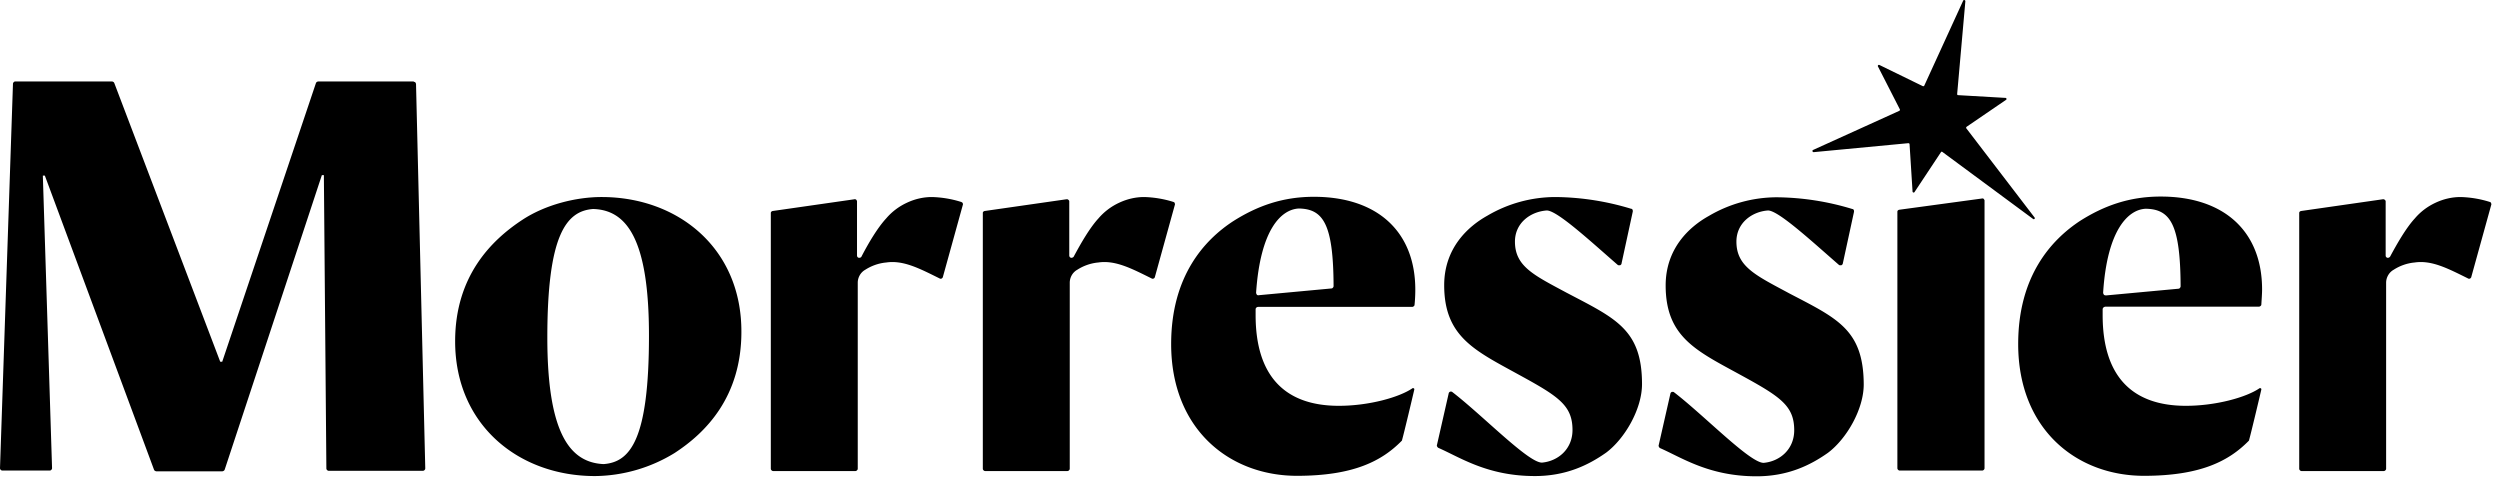 <svg width="102" height="20" fill="none" xmlns="http://www.w3.org/2000/svg"><path d="M16.914 3.343c.01 0 .02.01.03.02.01.01.02.02.02.03 0 .011.01.021.01.042l.377 15.673c0 .03-.01.05-.03.071-.021.02-.042.03-.072.03h-3.832c-.03 0-.05-.01-.071-.03a.092.092 0 0 1-.03-.07l-.102-11.964h-.082L9.168 19.159c-.01.02-.02.04-.04.05-.02.01-.041.021-.061.021H6.383c-.02 0-.04-.01-.06-.02-.021-.01-.031-.03-.041-.051L1.83 7.165h-.082l.376 11.933c0 .03-.01.05-.03.071-.02.02-.04.03-.071.03H.102c-.03 0-.051-.01-.072-.03a.092.092 0 0 1-.03-.071L.529 3.424c0-.03.01-.05.03-.07.02-.021.04-.031.071-.031h3.934c.02 0 .04.01.06.02.021.01.031.03.041.05l4.32 11.365h.082l3.822-11.364c.01-.02.02-.04.04-.051.02-.01.04-.02.061-.02h3.883c.02.02.03.02.04.02Zm9.564 10.347c0-3.954-.915-5.122-2.277-5.163-1.107.081-1.87 1.077-1.87 5.245 0 3.933.935 5.102 2.297 5.163 1.088-.081 1.85-.996 1.85-5.245Zm3.771-.152c0 2.663-1.463 4.127-2.734 4.95-.976.6-2.104.925-3.242.935-3.12 0-5.703-2.094-5.703-5.499 0-2.663 1.484-4.127 2.735-4.95.955-.63 2.205-.935 3.242-.935 3.12 0 5.712 2.094 5.702 5.499Zm33.685-1.586c-1.341-.721-2.124-1.077-2.124-2.094 0-.762.63-1.22 1.29-1.27h.021c.437.02 1.8 1.28 2.877 2.216.01.01.03.02.05.02h.051c.02-.01.03-.02.04-.03.011-.01.021-.03.021-.051l.458-2.114c0-.02 0-.051-.01-.072-.01-.02-.031-.04-.062-.04a10.882 10.882 0 0 0-3.08-.478 5.49 5.49 0 0 0-2.784.762c-.803.448-1.759 1.332-1.759 2.836 0 2.094 1.25 2.663 2.988 3.619 1.657.904 2.247 1.27 2.247 2.287 0 .782-.59 1.27-1.24 1.331h-.02c-.57-.02-2.4-1.92-3.64-2.876a.077.077 0 0 0-.04-.02h-.05c-.021.01-.031.02-.041.03-.01.01-.02.03-.02.04l-.479 2.105c-.01.02 0 .05.01.07.01.021.031.041.051.052.885.386 1.993 1.148 3.934 1.148 1.27 0 2.185-.447 2.907-.955.762-.57 1.464-1.78 1.464-2.796 0-2.236-1.088-2.683-3.06-3.72Zm9.036 0c-1.341-.721-2.124-1.077-2.124-2.094 0-.762.63-1.22 1.28-1.27h.021c.437.02 1.8 1.28 2.877 2.216.01.01.03.02.05.02h.051c.02-.01.03-.02.04-.03.011-.01.021-.03.021-.041l.458-2.114c0-.02 0-.051-.01-.071-.01-.02-.031-.041-.061-.041a10.869 10.869 0 0 0-3.07-.478 5.49 5.49 0 0 0-2.785.763c-.803.447-1.759 1.331-1.759 2.835 0 2.094 1.25 2.663 2.999 3.619 1.657.905 2.246 1.27 2.246 2.287 0 .783-.59 1.27-1.24 1.331h-.02c-.57-.02-2.399-1.92-3.639-2.876a.078.078 0 0 0-.04-.02h-.052c-.02.01-.03.02-.04.03-.01.01-.02.03-.02.04l-.478 2.105c-.01.02 0 .05.01.07.01.021.03.042.05.052.885.386 1.993 1.148 3.934 1.148 1.27 0 2.186-.447 2.907-.955.763-.57 1.464-1.779 1.464-2.795-.01-2.247-1.088-2.694-3.07-3.73ZM80.858 8.1l-3.364.457c-.02 0-.051.02-.061.03-.02.021-.02.042-.02.062v10.449c0 .03.01.05.03.071.02.02.04.03.07.03h3.355c.03 0 .051-.01.071-.03.02-.02.03-.04.03-.071V8.19c0-.01 0-.03-.01-.04-.01-.01-.01-.02-.02-.03-.01-.01-.02-.021-.04-.021-.01 0-.03-.01-.041 0Zm4.95 3.842c0 .01 0 .03.01.04.01.011.01.031.02.042.01.01.02.02.041.02.01 0 .03.01.04.01l2.959-.274c.02 0 .05-.01.06-.031.021-.02.031-.04.031-.071-.01-2.52-.416-3.14-1.413-3.161h-.01c-.711.03-1.575.854-1.738 3.425Zm.01.61c-.02.02-.03.04-.03.071v.234c0 2.48 1.189 3.7 3.395 3.7 1.23 0 2.46-.346 2.998-.712.01-.01.02-.01.03-.01.01 0 .021 0 .031.01l.02.02v.031c-.101.437-.426 1.8-.498 2.053 0 .02-.01.03-.02.041-.803.813-1.951 1.423-4.269 1.423-2.754 0-5.133-1.9-5.133-5.377 0-2.775 1.352-4.249 2.52-5.021.977-.62 2.013-.996 3.294-.996 2.592 0 4.137 1.423 4.137 3.791 0 .183-.02.427-.03.61 0 .02-.01.05-.031.06-.02.021-.04.031-.071.031H85.9c-.041.01-.072.02-.082.041Zm15.775-4.31a4.355 4.355 0 0 0-1.199-.203c-.356 0-.701.081-1.027.234-.325.152-.61.366-.843.64-.346.376-.701.986-1.007 1.555-.01.02-.03.03-.05.041-.02.01-.041.01-.061.01a.22.22 0 0 1-.051-.03.108.108 0 0 1-.02-.061V8.222c0-.01 0-.03-.01-.04-.01-.01-.01-.021-.031-.031-.01-.01-.02-.02-.04-.02h-.041l-3.324.477c-.02 0-.051.02-.061.03-.02.021-.02.041-.02.062v10.418c0 .03.01.051.03.071.02.02.04.03.071.03h3.344c.03 0 .051-.01.071-.03.02-.02.03-.04.03-.07v-7.583c0-.112.031-.214.082-.305a.59.59 0 0 1 .224-.224 1.91 1.91 0 0 1 .833-.295h.01c.712-.112 1.393.254 2.196.65.01.01.03.01.041.01.01 0 .03 0 .04-.01.01-.01.031-.01.031-.03.01-.01.02-.02.02-.04l.813-2.938c.01-.02 0-.05-.01-.071 0-.02-.02-.03-.041-.04Zm-53.708 0a4.362 4.362 0 0 0-1.2-.203c-.355 0-.701.081-1.026.234a2.48 2.48 0 0 0-.844.64c-.346.376-.701.986-1.006 1.555-.01.02-.03.03-.051.041-.02.01-.04.01-.061.01a.216.216 0 0 1-.05-.03c-.011-.02-.021-.041-.021-.061V8.222c0-.01 0-.03-.01-.04-.01-.01-.01-.021-.03-.031-.011-.01-.021-.02-.042-.02h-.04l-3.324.477c-.02 0-.05.02-.061.03-.02.021-.02.041-.02.062v10.418c0 .03.01.051.03.071.02.02.04.03.071.03h3.344c.03 0 .051-.01.072-.03.02-.02.03-.04.03-.07v-7.583a.62.62 0 0 1 .081-.305.59.59 0 0 1 .224-.224 1.91 1.91 0 0 1 .834-.295h.01c.711-.112 1.392.254 2.195.65.01.01.03.01.04.01.011 0 .031 0 .041-.01.01-.01.031-.01.031-.03.01-.01.02-.02.02-.04l.813-2.938c.01-.02 0-.05-.01-.071 0-.02-.02-.03-.04-.04Zm-8.66 0a4.362 4.362 0 0 0-1.2-.203c-.356 0-.701.081-1.026.234-.326.152-.61.366-.844.64-.346.376-.712.986-1.006 1.555-.01.02-.03.041-.051.041-.02.01-.04.01-.061.01a.218.218 0 0 1-.051-.03c-.01-.02-.02-.041-.02-.061V8.222c0-.01 0-.03-.01-.04-.01-.01-.01-.021-.02-.031-.011-.01-.021-.02-.041-.02-.01 0-.031-.01-.041 0l-3.324.477c-.02 0-.05.02-.06.03-.021.021-.021.041-.021.062v10.418c0 .03.01.051.03.071.02.02.04.03.071.03h3.345c.03 0 .05-.01.07-.03.021-.02.031-.04.031-.07v-7.583c0-.112.03-.214.081-.305a.592.592 0 0 1 .224-.224c.254-.163.539-.264.834-.295h.01c.711-.112 1.392.254 2.195.65.01.01.03.01.04.01.011 0 .031 0 .041-.01.01-.01.02-.01.031-.03.01-.01.02-.02.02-.04l.813-2.938c.01-.02 0-.05-.01-.071-.01-.02-.03-.03-.05-.04Zm12.024 3.7c0 .01 0 .03.01.04.01.011.01.031.02.042.01.01.02.02.041.02.01 0 .03.01.04 0l2.959-.275c.02 0 .05-.01.06-.03.021-.02.031-.04.031-.071-.01-2.521-.417-3.141-1.413-3.161h-.01c-.721.04-1.565.864-1.738 3.435Zm.01.61c-.02.02-.03.04-.03.071v.234c0 2.48 1.189 3.7 3.395 3.7 1.23 0 2.46-.346 2.998-.712.01-.01.02-.01.03-.01.01 0 .021 0 .031.01l.02.02v.031c-.101.437-.426 1.8-.498 2.053 0 .02-.01.03-.02.041-.803.813-1.952 1.423-4.269 1.423-2.755 0-5.133-1.9-5.133-5.377 0-2.775 1.362-4.249 2.53-5.011.977-.62 2.014-.996 3.294-.996 2.592 0 4.137 1.423 4.137 3.791 0 .183-.01.427-.03.61 0 .02-.01.05-.03.061-.021.02-.041.03-.072.03h-6.261c-.051 0-.072.01-.092.031Zm28.979-7.38 1.606-1.097c.04-.02.02-.081-.02-.081l-1.932-.112c-.03 0-.04-.02-.04-.051L80.187.05c0-.051-.071-.071-.091-.02L78.51 3.495c-.01.02-.04.03-.06.02l-1.77-.864a.045.045 0 0 0-.06.06l.894 1.75c.01.02 0 .05-.02.06l-3.517 1.596c-.051.02-.03.091.02.091l3.862-.366c.031 0 .051.02.051.041l.122 1.931c0 .041.061.061.082.02L79.19 6.21c.01-.02.04-.03.061-.01l3.7 2.734c.04.031.091-.02.06-.06l-2.794-3.65s0-.03.02-.05Z" fill="#000"/></svg>
